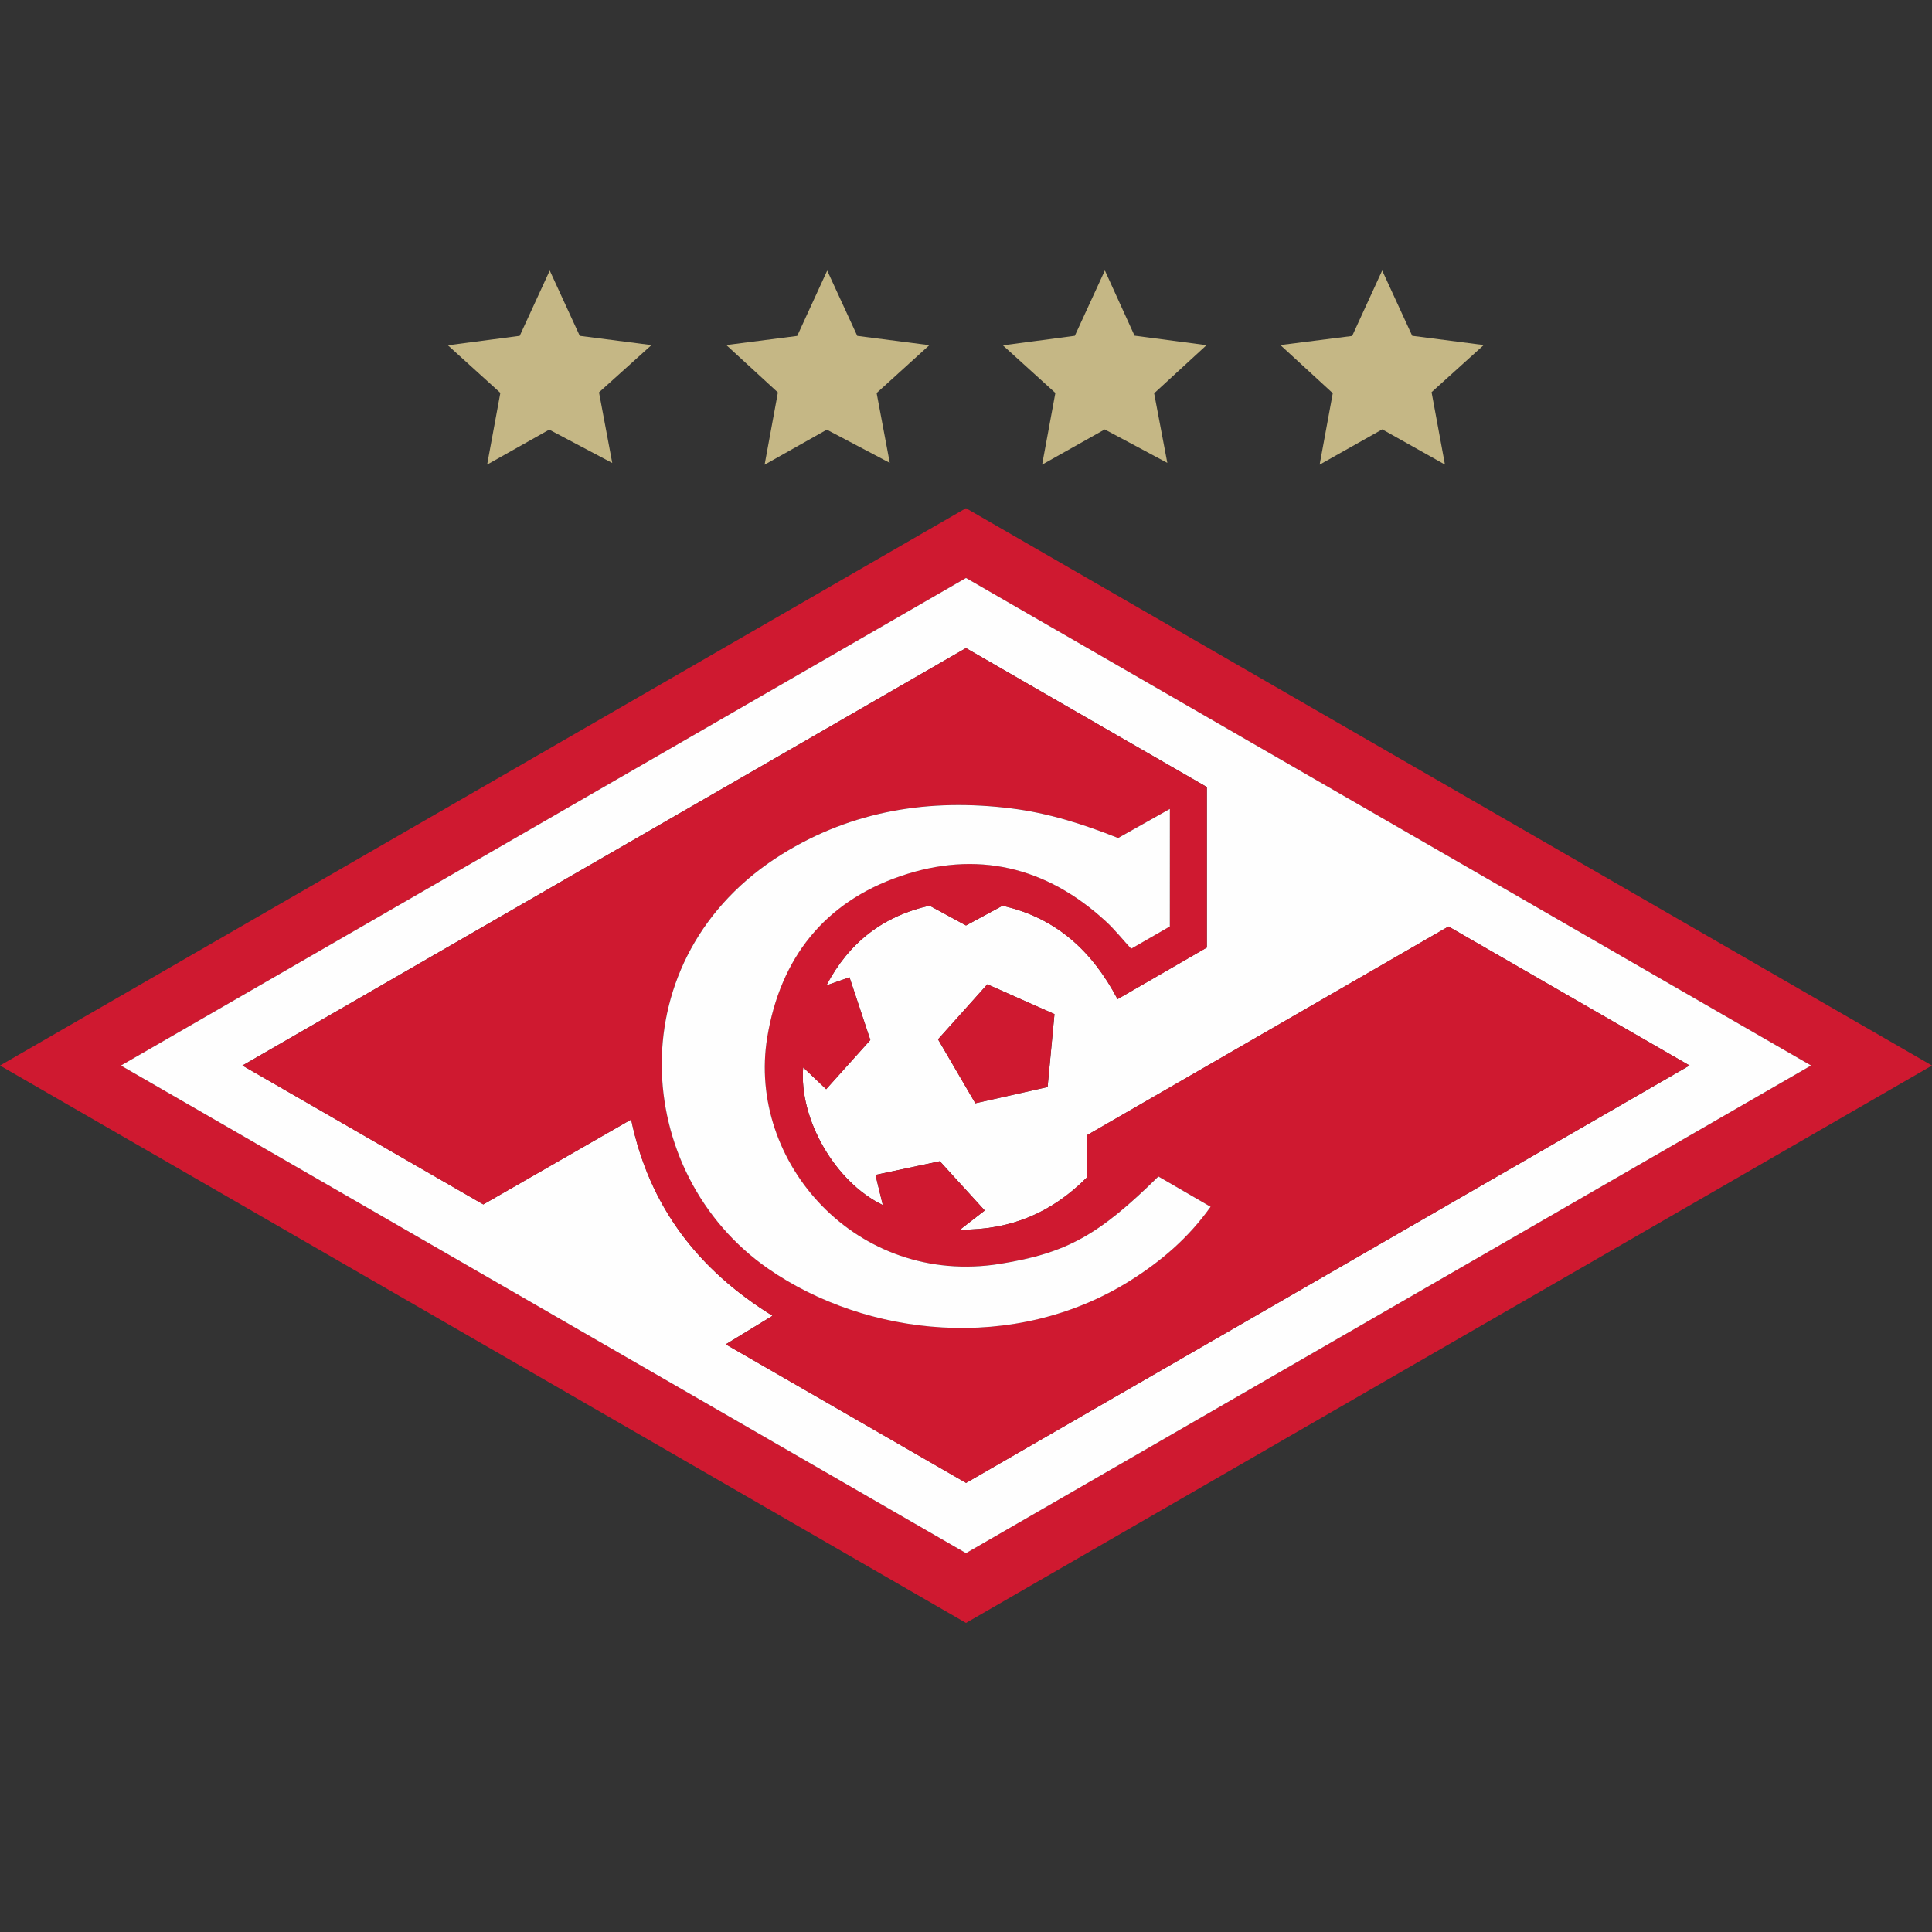 <svg width="50" height="50" viewBox="0 0 50 50" fill="none" xmlns="http://www.w3.org/2000/svg">
<rect x="0" y="0" width="50" height="50" fill="#333333" stroke="none"/>
<path d="M25 42.001L0 27.576L24.999 13.152L50 27.576L25 42.001ZM25 40.195L46.87 27.575L25 14.958L3.13 27.576L25 40.195Z" fill="#CF1930"/>
<path d="M13.45 8.692L14.227 7.002L15.004 8.692L16.86 8.931L15.502 10.154L15.845 11.982L14.214 11.119L12.607 12.024L12.949 10.168L11.591 8.936L13.45 8.692Z" fill="#C5B785"/>
<path d="M24.052 8.933L22.687 10.172L23.027 11.979L21.398 11.12L19.788 12.027L20.132 10.157L18.797 8.93L20.632 8.694L21.408 7.003L22.186 8.693L24.052 8.933Z" fill="#C5B785"/>
<path d="M29.869 10.179L30.21 11.979L28.59 11.114L26.97 12.025L27.313 10.17L25.954 8.937L27.816 8.691L28.594 7L29.362 8.688L31.225 8.933L29.869 10.179Z" fill="#C5B785"/>
<path d="M36.548 8.691L38.399 8.93L37.049 10.15L37.395 12.023L35.773 11.112L34.152 12.025L34.492 10.176L33.136 8.93L34.994 8.695L35.771 7.001L36.548 8.691Z" fill="#C5B785"/>
<path d="M25 40.195C17.712 35.99 10.459 31.805 3.13 27.576C10.461 23.346 17.722 19.157 25 14.958C32.272 19.154 39.529 23.34 46.87 27.575C39.556 31.795 32.294 35.986 25 40.195ZM28.124 30.477C27.227 31.372 26.192 31.833 24.844 31.824C25.11 31.618 25.284 31.483 25.485 31.327C25.087 30.891 24.711 30.477 24.323 30.052C23.76 30.172 23.22 30.287 22.657 30.406C22.728 30.698 22.784 30.928 22.847 31.186C21.614 30.595 20.671 28.957 20.786 27.622C20.986 27.812 21.171 27.987 21.381 28.188C21.779 27.745 22.152 27.33 22.524 26.915C22.341 26.361 22.164 25.832 21.985 25.292C21.762 25.37 21.575 25.435 21.387 25.502C21.974 24.384 22.864 23.704 24.056 23.438C24.394 23.622 24.7 23.788 25 23.951C25.334 23.771 25.641 23.605 25.945 23.44C27.341 23.753 28.272 24.623 28.922 25.857C29.725 25.393 30.483 24.955 31.233 24.522C31.233 23.123 31.233 21.755 31.233 20.368C29.157 19.171 27.09 17.978 24.999 16.772C18.776 20.362 12.563 23.947 6.274 27.575C8.404 28.803 10.465 29.991 12.508 31.17C13.809 30.422 15.055 29.707 16.334 28.972C16.802 31.22 18.06 32.856 19.993 34.052C19.558 34.318 19.195 34.54 18.782 34.791C20.899 36.012 22.948 37.193 25.002 38.377C31.246 34.776 37.457 31.192 43.725 27.575C41.584 26.34 39.533 25.158 37.487 23.978C34.34 25.794 31.226 27.592 28.124 29.383C28.124 29.768 28.124 30.102 28.124 30.477ZM25.552 25.474C25.119 25.957 24.7 26.425 24.276 26.898C24.609 27.468 24.925 28.009 25.242 28.552C25.897 28.405 26.505 28.268 27.112 28.132C27.174 27.463 27.232 26.857 27.29 26.245C26.688 25.978 26.129 25.73 25.552 25.474Z" fill="#FEFEFE"/>
<path d="M28.124 30.477V29.382L37.487 23.977L43.725 27.574L25.002 38.378L18.782 34.792L19.993 34.053C18.061 32.856 16.802 31.221 16.334 28.973L12.508 31.171L6.274 27.576L24.999 16.773L31.233 20.369V24.523L28.922 25.858C28.272 24.623 27.341 23.754 25.945 23.441C25.641 23.605 25.334 23.771 25 23.951C24.7 23.789 24.394 23.623 24.056 23.439C22.865 23.704 21.974 24.384 21.387 25.503C21.574 25.437 21.762 25.371 21.985 25.293C22.164 25.834 22.341 26.363 22.524 26.916C22.152 27.331 21.778 27.746 21.381 28.189C21.171 27.989 20.986 27.814 20.786 27.624C20.671 28.959 21.614 30.596 22.847 31.187C22.784 30.929 22.728 30.699 22.658 30.407C23.221 30.287 23.76 30.172 24.323 30.053C24.711 30.478 25.087 30.891 25.485 31.328C25.284 31.484 25.11 31.619 24.844 31.825C26.192 31.833 27.227 31.372 28.124 30.477ZM30.275 23.977C30.275 22.937 30.275 21.963 30.275 20.934C29.791 21.207 29.352 21.454 28.936 21.687C28.015 21.32 27.113 21.037 26.165 20.919C24.058 20.659 22.06 20.973 20.24 22.104C15.963 24.762 16.328 30.372 19.885 32.835C22.417 34.59 26.25 35.025 29.251 33.14C30.045 32.64 30.752 32.043 31.329 31.23C30.861 30.959 30.415 30.699 29.977 30.445C28.438 31.964 27.611 32.429 25.882 32.707C22.17 33.304 19.321 30.073 19.856 26.84C20.196 24.786 21.34 23.349 23.293 22.677C25.264 21.999 27.072 22.419 28.617 23.843C28.846 24.054 29.043 24.302 29.273 24.552C29.611 24.359 29.944 24.167 30.275 23.977Z" fill="#CF1930"/>
<path d="M25.552 25.474C26.129 25.73 26.688 25.979 27.289 26.245C27.232 26.857 27.174 27.463 27.111 28.131C26.504 28.268 25.896 28.405 25.241 28.552C24.924 28.009 24.609 27.469 24.276 26.898C24.701 26.425 25.12 25.957 25.552 25.474Z" fill="#CF1930"/>
<path d="M30.275 23.977C29.944 24.168 29.611 24.359 29.274 24.553C29.044 24.303 28.848 24.055 28.618 23.844C27.072 22.419 25.265 22 23.294 22.678C21.341 23.351 20.197 24.787 19.857 26.841C19.322 30.073 22.171 33.305 25.883 32.708C27.611 32.429 28.439 31.964 29.979 30.447C30.416 30.7 30.862 30.96 31.33 31.231C30.753 32.043 30.046 32.641 29.252 33.141C26.252 35.027 22.418 34.591 19.886 32.837C16.329 30.373 15.964 24.763 20.241 22.105C22.062 20.974 24.059 20.66 26.166 20.921C27.114 21.038 28.016 21.321 28.937 21.688C29.352 21.455 29.791 21.208 30.276 20.935C30.275 21.963 30.275 22.937 30.275 23.977Z" fill="#FEFEFE"/>
</svg>
